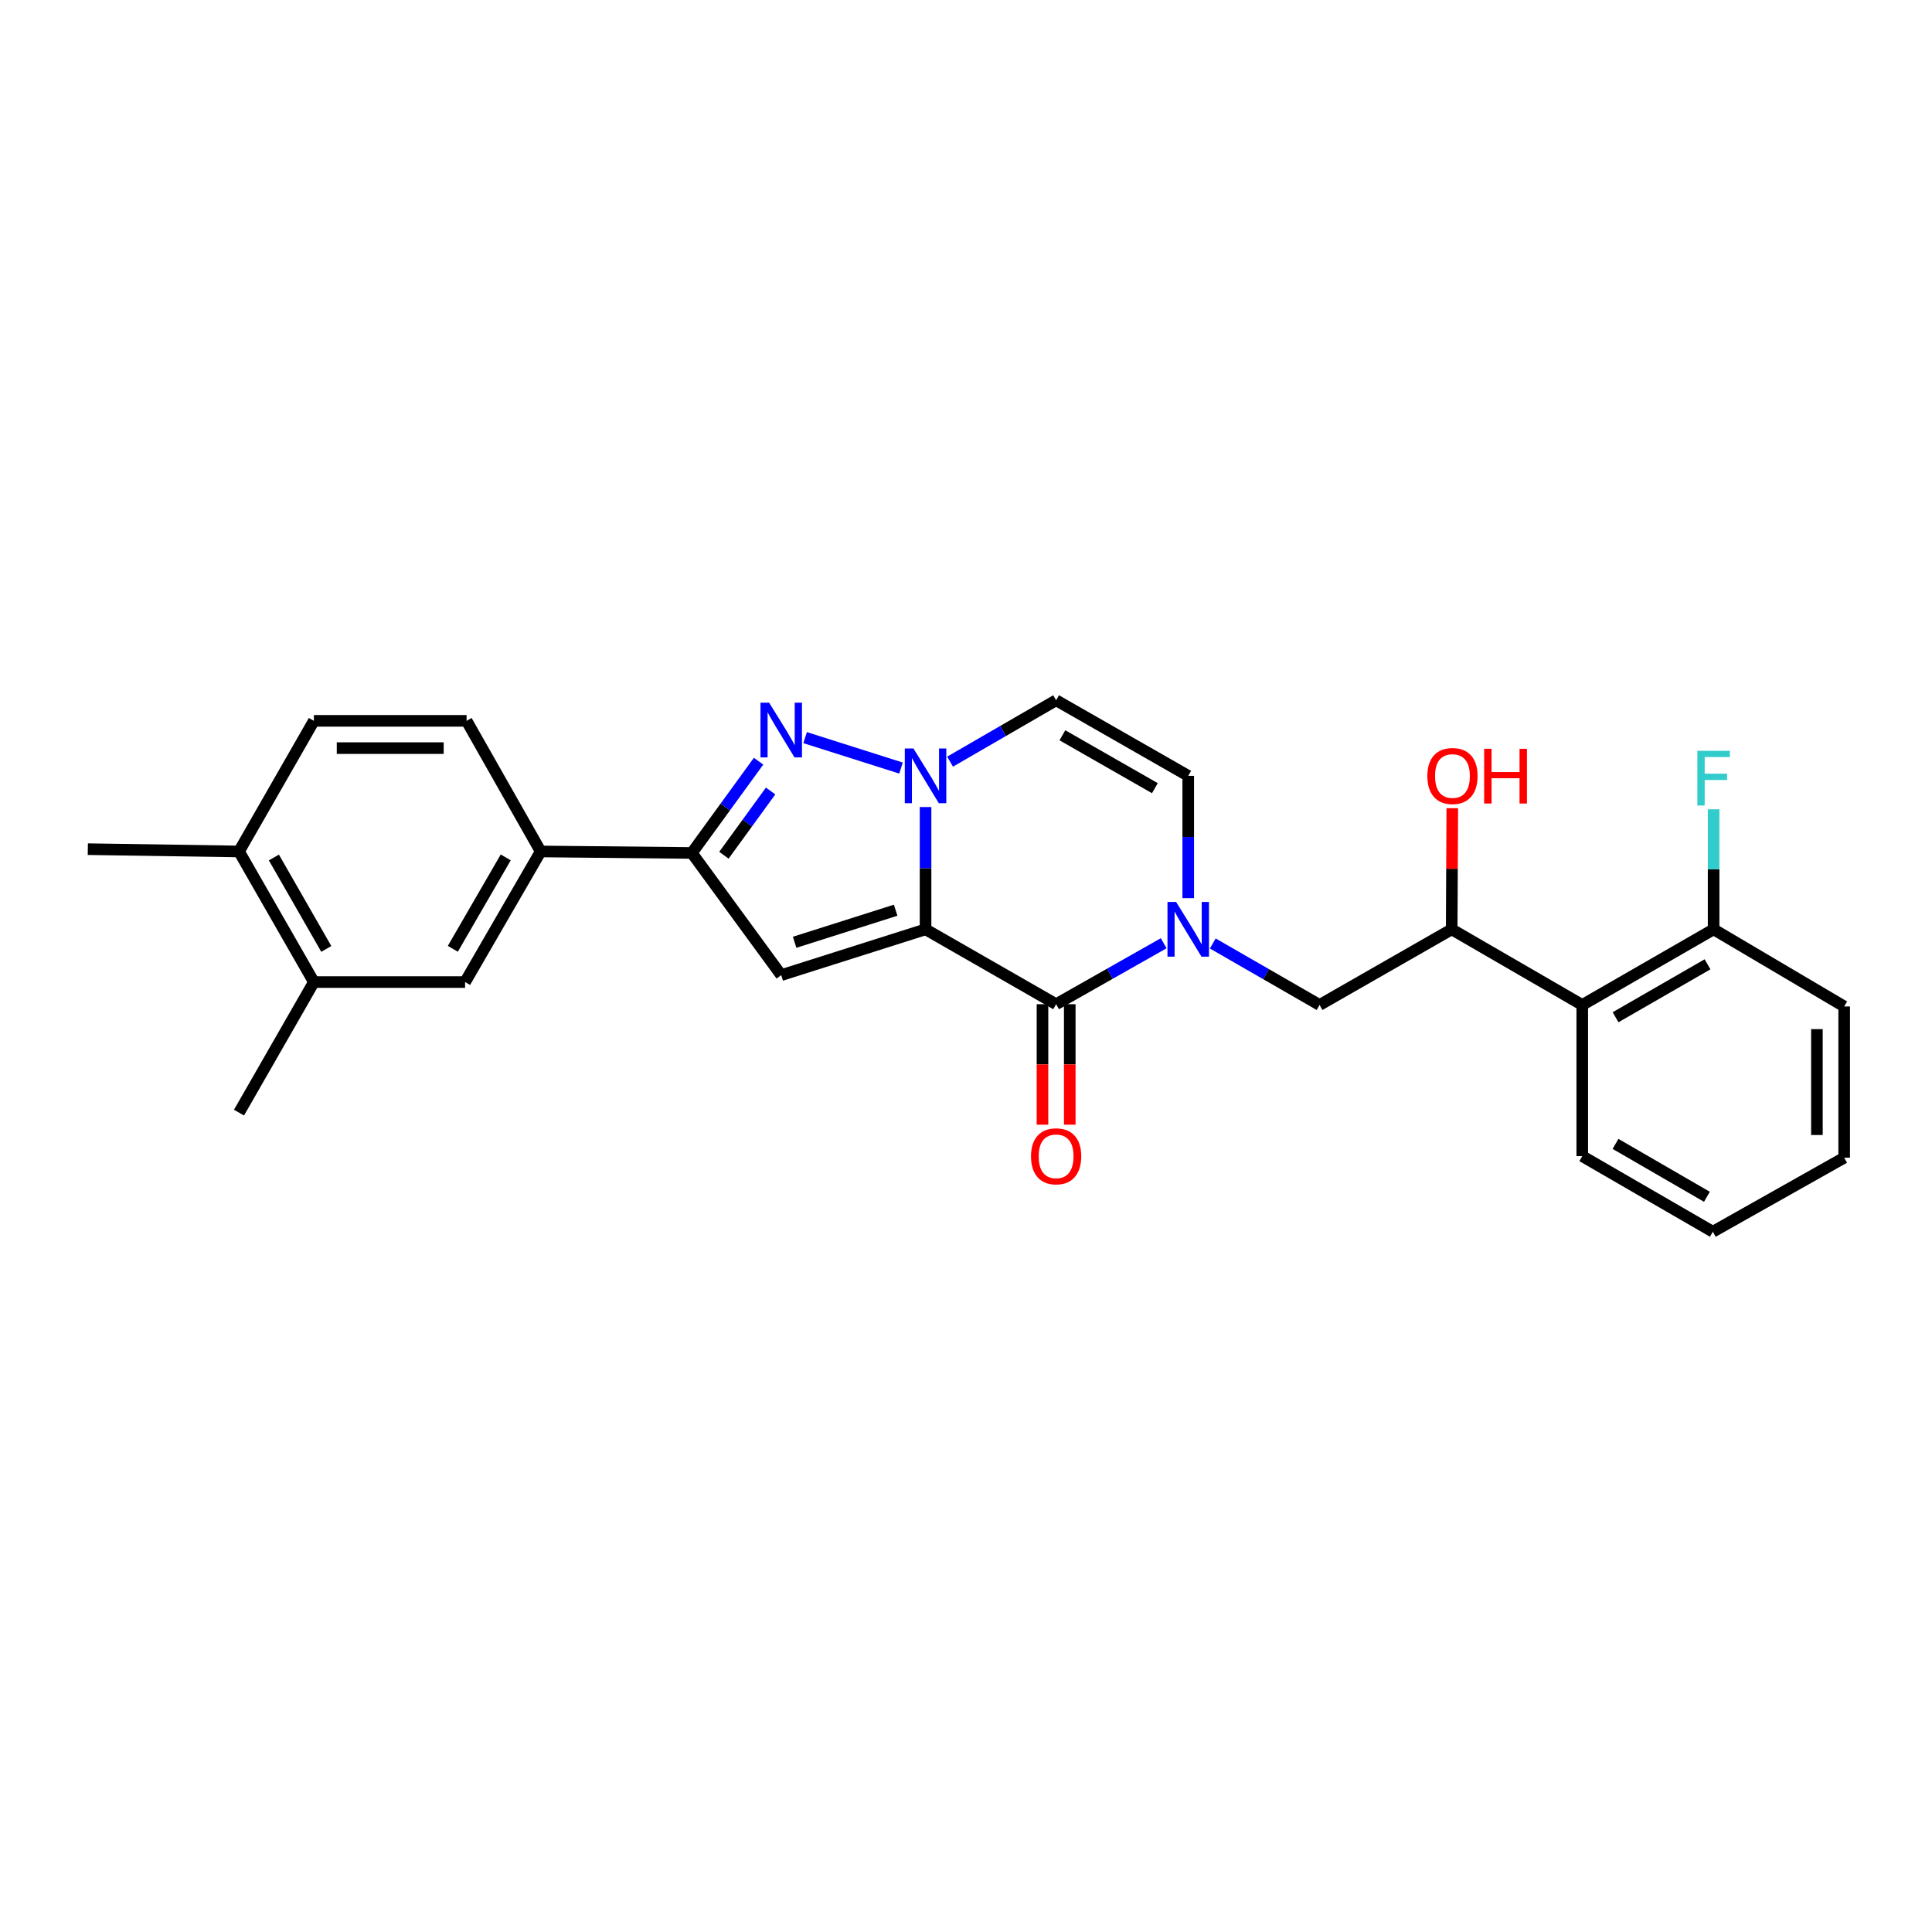 <?xml version='1.0' encoding='iso-8859-1'?>
<svg version='1.1' baseProfile='full'
              xmlns='http://www.w3.org/2000/svg'
                      xmlns:rdkit='http://www.rdkit.org/xml'
                      xmlns:xlink='http://www.w3.org/1999/xlink'
                  xml:space='preserve'
width='1000px' height='1000px' viewBox='0 0 1000 1000'>
<!-- END OF HEADER -->
<rect style='opacity:1.0;fill:#FFFFFF;stroke:none' width='1000' height='1000' x='0' y='0'> </rect>
<path class='bond-0' d='M 479.064,481.025 L 479.064,449.375' style='fill:none;fill-rule:evenodd;stroke:#000000;stroke-width:6px;stroke-linecap:butt;stroke-linejoin:miter;stroke-opacity:1' />
<path class='bond-0' d='M 479.064,449.375 L 479.064,417.725' style='fill:none;fill-rule:evenodd;stroke:#0000FF;stroke-width:6px;stroke-linecap:butt;stroke-linejoin:miter;stroke-opacity:1' />
<path class='bond-1' d='M 479.064,481.025 L 546.646,519.775' style='fill:none;fill-rule:evenodd;stroke:#000000;stroke-width:6px;stroke-linecap:butt;stroke-linejoin:miter;stroke-opacity:1' />
<path class='bond-2' d='M 479.064,481.025 L 404.363,504.728' style='fill:none;fill-rule:evenodd;stroke:#000000;stroke-width:6px;stroke-linecap:butt;stroke-linejoin:miter;stroke-opacity:1' />
<path class='bond-2' d='M 463.59,471.127 L 411.299,487.72' style='fill:none;fill-rule:evenodd;stroke:#000000;stroke-width:6px;stroke-linecap:butt;stroke-linejoin:miter;stroke-opacity:1' />
<path class='bond-3' d='M 466.365,397.548 L 416.729,381.793' style='fill:none;fill-rule:evenodd;stroke:#0000FF;stroke-width:6px;stroke-linecap:butt;stroke-linejoin:miter;stroke-opacity:1' />
<path class='bond-6' d='M 491.757,394.232 L 519.201,378.346' style='fill:none;fill-rule:evenodd;stroke:#0000FF;stroke-width:6px;stroke-linecap:butt;stroke-linejoin:miter;stroke-opacity:1' />
<path class='bond-6' d='M 519.201,378.346 L 546.646,362.46' style='fill:none;fill-rule:evenodd;stroke:#000000;stroke-width:6px;stroke-linecap:butt;stroke-linejoin:miter;stroke-opacity:1' />
<path class='bond-4' d='M 546.646,519.775 L 574.485,504' style='fill:none;fill-rule:evenodd;stroke:#000000;stroke-width:6px;stroke-linecap:butt;stroke-linejoin:miter;stroke-opacity:1' />
<path class='bond-4' d='M 574.485,504 L 602.323,488.224' style='fill:none;fill-rule:evenodd;stroke:#0000FF;stroke-width:6px;stroke-linecap:butt;stroke-linejoin:miter;stroke-opacity:1' />
<path class='bond-14' d='M 539.589,519.775 L 539.589,550.955' style='fill:none;fill-rule:evenodd;stroke:#000000;stroke-width:6px;stroke-linecap:butt;stroke-linejoin:miter;stroke-opacity:1' />
<path class='bond-14' d='M 539.589,550.955 L 539.589,582.135' style='fill:none;fill-rule:evenodd;stroke:#FF0000;stroke-width:6px;stroke-linecap:butt;stroke-linejoin:miter;stroke-opacity:1' />
<path class='bond-14' d='M 553.703,519.775 L 553.703,550.955' style='fill:none;fill-rule:evenodd;stroke:#000000;stroke-width:6px;stroke-linecap:butt;stroke-linejoin:miter;stroke-opacity:1' />
<path class='bond-14' d='M 553.703,550.955 L 553.703,582.135' style='fill:none;fill-rule:evenodd;stroke:#FF0000;stroke-width:6px;stroke-linecap:butt;stroke-linejoin:miter;stroke-opacity:1' />
<path class='bond-5' d='M 404.363,504.728 L 358.101,441.49' style='fill:none;fill-rule:evenodd;stroke:#000000;stroke-width:6px;stroke-linecap:butt;stroke-linejoin:miter;stroke-opacity:1' />
<path class='bond-27' d='M 392.636,393.994 L 375.369,417.742' style='fill:none;fill-rule:evenodd;stroke:#0000FF;stroke-width:6px;stroke-linecap:butt;stroke-linejoin:miter;stroke-opacity:1' />
<path class='bond-27' d='M 375.369,417.742 L 358.101,441.49' style='fill:none;fill-rule:evenodd;stroke:#000000;stroke-width:6px;stroke-linecap:butt;stroke-linejoin:miter;stroke-opacity:1' />
<path class='bond-27' d='M 398.871,409.419 L 386.784,426.043' style='fill:none;fill-rule:evenodd;stroke:#0000FF;stroke-width:6px;stroke-linecap:butt;stroke-linejoin:miter;stroke-opacity:1' />
<path class='bond-27' d='M 386.784,426.043 L 374.696,442.666' style='fill:none;fill-rule:evenodd;stroke:#000000;stroke-width:6px;stroke-linecap:butt;stroke-linejoin:miter;stroke-opacity:1' />
<path class='bond-7' d='M 615.028,464.879 L 615.028,433.229' style='fill:none;fill-rule:evenodd;stroke:#0000FF;stroke-width:6px;stroke-linecap:butt;stroke-linejoin:miter;stroke-opacity:1' />
<path class='bond-7' d='M 615.028,433.229 L 615.028,401.579' style='fill:none;fill-rule:evenodd;stroke:#000000;stroke-width:6px;stroke-linecap:butt;stroke-linejoin:miter;stroke-opacity:1' />
<path class='bond-8' d='M 627.729,488.338 L 655.37,504.252' style='fill:none;fill-rule:evenodd;stroke:#0000FF;stroke-width:6px;stroke-linecap:butt;stroke-linejoin:miter;stroke-opacity:1' />
<path class='bond-8' d='M 655.37,504.252 L 683.01,520.167' style='fill:none;fill-rule:evenodd;stroke:#000000;stroke-width:6px;stroke-linecap:butt;stroke-linejoin:miter;stroke-opacity:1' />
<path class='bond-10' d='M 358.101,441.49 L 279.855,440.714' style='fill:none;fill-rule:evenodd;stroke:#000000;stroke-width:6px;stroke-linecap:butt;stroke-linejoin:miter;stroke-opacity:1' />
<path class='bond-28' d='M 546.646,362.46 L 615.028,401.579' style='fill:none;fill-rule:evenodd;stroke:#000000;stroke-width:6px;stroke-linecap:butt;stroke-linejoin:miter;stroke-opacity:1' />
<path class='bond-28' d='M 549.895,380.579 L 597.763,407.962' style='fill:none;fill-rule:evenodd;stroke:#000000;stroke-width:6px;stroke-linecap:butt;stroke-linejoin:miter;stroke-opacity:1' />
<path class='bond-11' d='M 683.01,520.167 L 751.392,481.025' style='fill:none;fill-rule:evenodd;stroke:#000000;stroke-width:6px;stroke-linecap:butt;stroke-linejoin:miter;stroke-opacity:1' />
<path class='bond-9' d='M 818.974,520.167 L 751.392,481.025' style='fill:none;fill-rule:evenodd;stroke:#000000;stroke-width:6px;stroke-linecap:butt;stroke-linejoin:miter;stroke-opacity:1' />
<path class='bond-15' d='M 818.974,520.167 L 886.963,481.025' style='fill:none;fill-rule:evenodd;stroke:#000000;stroke-width:6px;stroke-linecap:butt;stroke-linejoin:miter;stroke-opacity:1' />
<path class='bond-15' d='M 836.214,526.527 L 883.807,499.128' style='fill:none;fill-rule:evenodd;stroke:#000000;stroke-width:6px;stroke-linecap:butt;stroke-linejoin:miter;stroke-opacity:1' />
<path class='bond-21' d='M 818.974,520.167 L 818.974,598.421' style='fill:none;fill-rule:evenodd;stroke:#000000;stroke-width:6px;stroke-linecap:butt;stroke-linejoin:miter;stroke-opacity:1' />
<path class='bond-12' d='M 279.855,440.714 L 240.728,508.312' style='fill:none;fill-rule:evenodd;stroke:#000000;stroke-width:6px;stroke-linecap:butt;stroke-linejoin:miter;stroke-opacity:1' />
<path class='bond-12' d='M 261.771,443.783 L 234.382,491.101' style='fill:none;fill-rule:evenodd;stroke:#000000;stroke-width:6px;stroke-linecap:butt;stroke-linejoin:miter;stroke-opacity:1' />
<path class='bond-17' d='M 279.855,440.714 L 241.504,373.108' style='fill:none;fill-rule:evenodd;stroke:#000000;stroke-width:6px;stroke-linecap:butt;stroke-linejoin:miter;stroke-opacity:1' />
<path class='bond-20' d='M 751.392,481.025 L 751.55,449.675' style='fill:none;fill-rule:evenodd;stroke:#000000;stroke-width:6px;stroke-linecap:butt;stroke-linejoin:miter;stroke-opacity:1' />
<path class='bond-20' d='M 751.55,449.675 L 751.707,418.325' style='fill:none;fill-rule:evenodd;stroke:#FF0000;stroke-width:6px;stroke-linecap:butt;stroke-linejoin:miter;stroke-opacity:1' />
<path class='bond-13' d='M 240.728,508.312 L 162.459,508.312' style='fill:none;fill-rule:evenodd;stroke:#000000;stroke-width:6px;stroke-linecap:butt;stroke-linejoin:miter;stroke-opacity:1' />
<path class='bond-22' d='M 162.459,508.312 L 123.708,575.893' style='fill:none;fill-rule:evenodd;stroke:#000000;stroke-width:6px;stroke-linecap:butt;stroke-linejoin:miter;stroke-opacity:1' />
<path class='bond-29' d='M 162.459,508.312 L 123.708,440.714' style='fill:none;fill-rule:evenodd;stroke:#000000;stroke-width:6px;stroke-linecap:butt;stroke-linejoin:miter;stroke-opacity:1' />
<path class='bond-29' d='M 168.891,491.153 L 141.765,443.834' style='fill:none;fill-rule:evenodd;stroke:#000000;stroke-width:6px;stroke-linecap:butt;stroke-linejoin:miter;stroke-opacity:1' />
<path class='bond-19' d='M 886.963,481.025 L 886.963,449.956' style='fill:none;fill-rule:evenodd;stroke:#000000;stroke-width:6px;stroke-linecap:butt;stroke-linejoin:miter;stroke-opacity:1' />
<path class='bond-19' d='M 886.963,449.956 L 886.963,418.887' style='fill:none;fill-rule:evenodd;stroke:#33CCCC;stroke-width:6px;stroke-linecap:butt;stroke-linejoin:miter;stroke-opacity:1' />
<path class='bond-24' d='M 886.963,481.025 L 954.545,520.936' style='fill:none;fill-rule:evenodd;stroke:#000000;stroke-width:6px;stroke-linecap:butt;stroke-linejoin:miter;stroke-opacity:1' />
<path class='bond-16' d='M 123.708,440.714 L 162.459,373.108' style='fill:none;fill-rule:evenodd;stroke:#000000;stroke-width:6px;stroke-linecap:butt;stroke-linejoin:miter;stroke-opacity:1' />
<path class='bond-23' d='M 123.708,440.714 L 45.455,439.53' style='fill:none;fill-rule:evenodd;stroke:#000000;stroke-width:6px;stroke-linecap:butt;stroke-linejoin:miter;stroke-opacity:1' />
<path class='bond-18' d='M 241.504,373.108 L 162.459,373.108' style='fill:none;fill-rule:evenodd;stroke:#000000;stroke-width:6px;stroke-linecap:butt;stroke-linejoin:miter;stroke-opacity:1' />
<path class='bond-18' d='M 229.647,387.222 L 174.315,387.222' style='fill:none;fill-rule:evenodd;stroke:#000000;stroke-width:6px;stroke-linecap:butt;stroke-linejoin:miter;stroke-opacity:1' />
<path class='bond-25' d='M 818.974,598.421 L 886.564,637.54' style='fill:none;fill-rule:evenodd;stroke:#000000;stroke-width:6px;stroke-linecap:butt;stroke-linejoin:miter;stroke-opacity:1' />
<path class='bond-25' d='M 836.182,592.073 L 883.495,619.456' style='fill:none;fill-rule:evenodd;stroke:#000000;stroke-width:6px;stroke-linecap:butt;stroke-linejoin:miter;stroke-opacity:1' />
<path class='bond-30' d='M 954.545,520.936 L 954.545,599.221' style='fill:none;fill-rule:evenodd;stroke:#000000;stroke-width:6px;stroke-linecap:butt;stroke-linejoin:miter;stroke-opacity:1' />
<path class='bond-30' d='M 940.432,532.678 L 940.432,587.478' style='fill:none;fill-rule:evenodd;stroke:#000000;stroke-width:6px;stroke-linecap:butt;stroke-linejoin:miter;stroke-opacity:1' />
<path class='bond-26' d='M 886.564,637.54 L 954.545,599.221' style='fill:none;fill-rule:evenodd;stroke:#000000;stroke-width:6px;stroke-linecap:butt;stroke-linejoin:miter;stroke-opacity:1' />
<path  class='atom-1' d='M 472.804 387.419
L 482.084 402.419
Q 483.004 403.899, 484.484 406.579
Q 485.964 409.259, 486.044 409.419
L 486.044 387.419
L 489.804 387.419
L 489.804 415.739
L 485.924 415.739
L 475.964 399.339
Q 474.804 397.419, 473.564 395.219
Q 472.364 393.019, 472.004 392.339
L 472.004 415.739
L 468.324 415.739
L 468.324 387.419
L 472.804 387.419
' fill='#0000FF'/>
<path  class='atom-4' d='M 398.103 363.708
L 407.383 378.708
Q 408.303 380.188, 409.783 382.868
Q 411.263 385.548, 411.343 385.708
L 411.343 363.708
L 415.103 363.708
L 415.103 392.028
L 411.223 392.028
L 401.263 375.628
Q 400.103 373.708, 398.863 371.508
Q 397.663 369.308, 397.303 368.628
L 397.303 392.028
L 393.623 392.028
L 393.623 363.708
L 398.103 363.708
' fill='#0000FF'/>
<path  class='atom-5' d='M 608.768 466.865
L 618.048 481.865
Q 618.968 483.345, 620.448 486.025
Q 621.928 488.705, 622.008 488.865
L 622.008 466.865
L 625.768 466.865
L 625.768 495.185
L 621.888 495.185
L 611.928 478.785
Q 610.768 476.865, 609.528 474.665
Q 608.328 472.465, 607.968 471.785
L 607.968 495.185
L 604.288 495.185
L 604.288 466.865
L 608.768 466.865
' fill='#0000FF'/>
<path  class='atom-15' d='M 533.646 598.501
Q 533.646 591.701, 537.006 587.901
Q 540.366 584.101, 546.646 584.101
Q 552.926 584.101, 556.286 587.901
Q 559.646 591.701, 559.646 598.501
Q 559.646 605.381, 556.246 609.301
Q 552.846 613.181, 546.646 613.181
Q 540.406 613.181, 537.006 609.301
Q 533.646 605.421, 533.646 598.501
M 546.646 609.981
Q 550.966 609.981, 553.286 607.101
Q 555.646 604.181, 555.646 598.501
Q 555.646 592.941, 553.286 590.141
Q 550.966 587.301, 546.646 587.301
Q 542.326 587.301, 539.966 590.101
Q 537.646 592.901, 537.646 598.501
Q 537.646 604.221, 539.966 607.101
Q 542.326 609.981, 546.646 609.981
' fill='#FF0000'/>
<path  class='atom-20' d='M 878.543 388.611
L 895.383 388.611
L 895.383 391.851
L 882.343 391.851
L 882.343 400.451
L 893.943 400.451
L 893.943 403.731
L 882.343 403.731
L 882.343 416.931
L 878.543 416.931
L 878.543 388.611
' fill='#33CCCC'/>
<path  class='atom-21' d='M 738.792 401.659
Q 738.792 394.859, 742.152 391.059
Q 745.512 387.259, 751.792 387.259
Q 758.072 387.259, 761.432 391.059
Q 764.792 394.859, 764.792 401.659
Q 764.792 408.539, 761.392 412.459
Q 757.992 416.339, 751.792 416.339
Q 745.552 416.339, 742.152 412.459
Q 738.792 408.579, 738.792 401.659
M 751.792 413.139
Q 756.112 413.139, 758.432 410.259
Q 760.792 407.339, 760.792 401.659
Q 760.792 396.099, 758.432 393.299
Q 756.112 390.459, 751.792 390.459
Q 747.472 390.459, 745.112 393.259
Q 742.792 396.059, 742.792 401.659
Q 742.792 407.379, 745.112 410.259
Q 747.472 413.139, 751.792 413.139
' fill='#FF0000'/>
<path  class='atom-21' d='M 768.192 387.579
L 772.032 387.579
L 772.032 399.619
L 786.512 399.619
L 786.512 387.579
L 790.352 387.579
L 790.352 415.899
L 786.512 415.899
L 786.512 402.819
L 772.032 402.819
L 772.032 415.899
L 768.192 415.899
L 768.192 387.579
' fill='#FF0000'/>
</svg>
